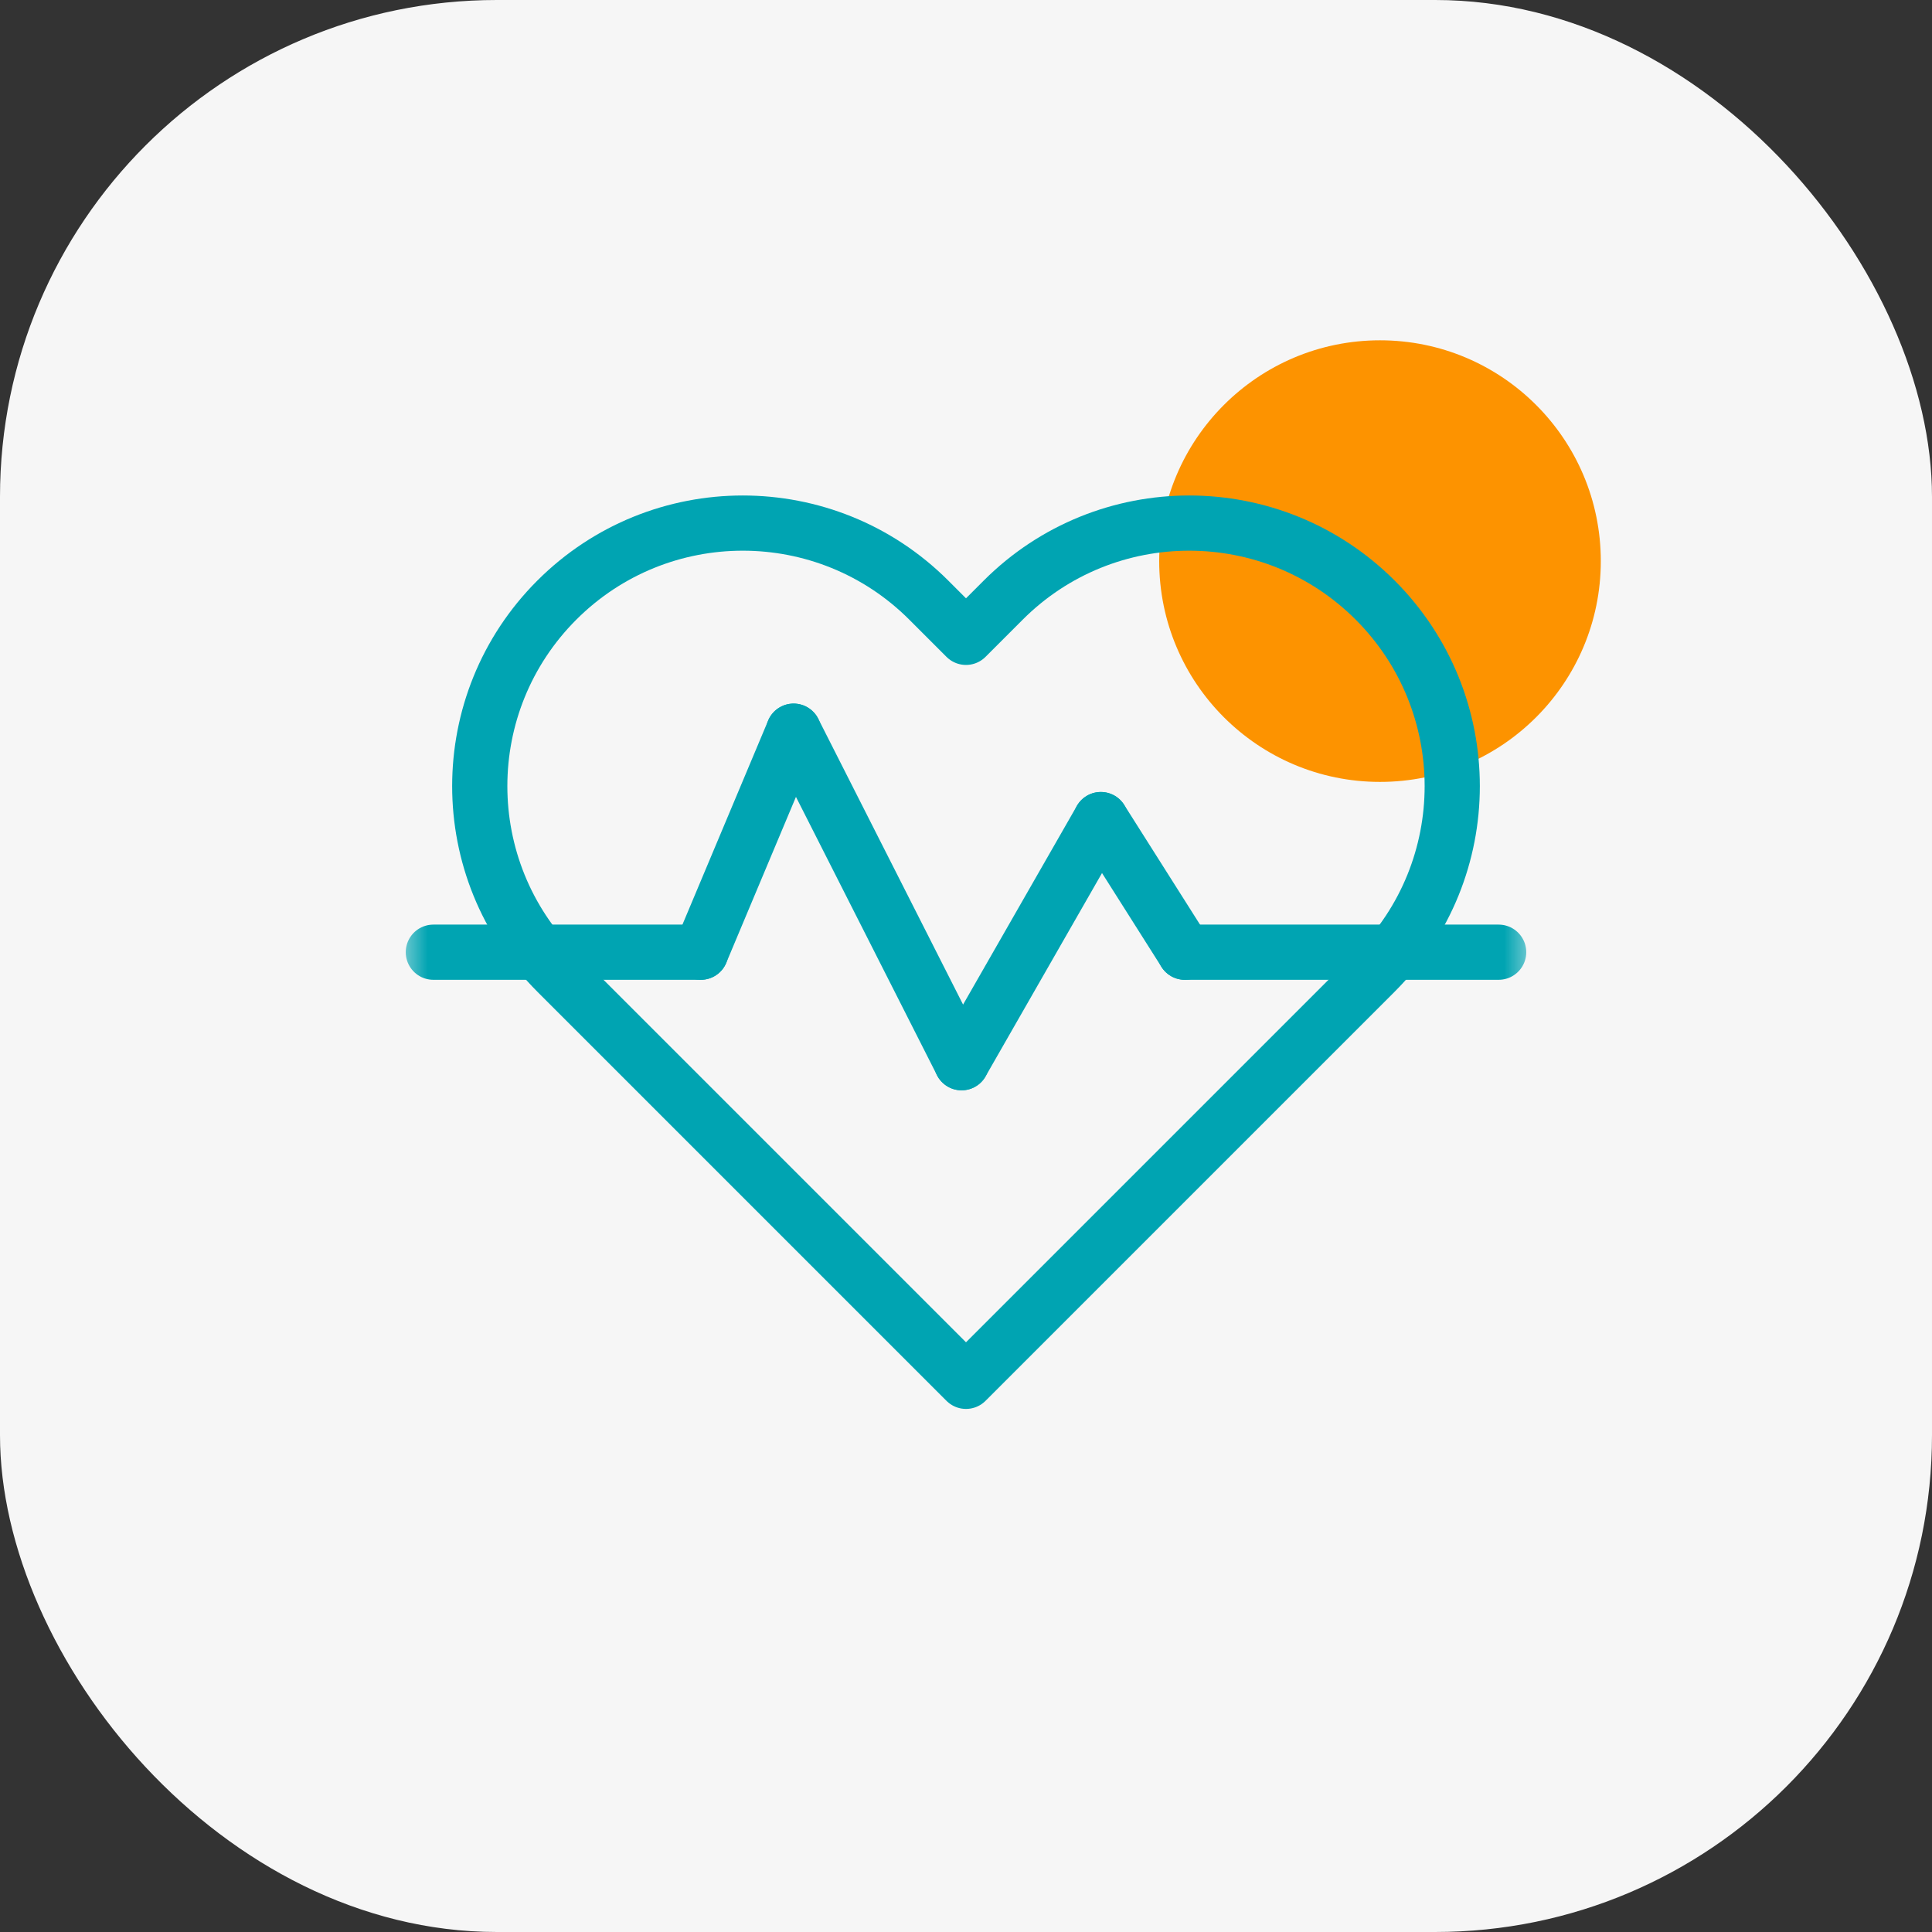 <svg width="70" height="70" viewBox="0 0 70 70" fill="none" xmlns="http://www.w3.org/2000/svg">
<rect x="0" y="0" width="70" height="70" fill="#333333" stroke="none"/>
<rect width="70" height="70" rx="18" fill="#F6F6F6"/>
<circle cx="50" cy="20.33" r="8" fill="#FD9300"/>
<mask id="mask0_475_52" style="mask-type:luminance" maskUnits="userSpaceOnUse" x="14" y="14" width="42" height="41">
<path d="M14.5 14H55.5V55H14.5V14Z" fill="white"/>
</mask>
<g mask="url(#mask0_475_52)">
<path d="M35 23.092L33.652 21.744C29.93 18.022 23.896 18.022 20.174 21.744C16.452 25.466 16.452 31.5 20.174 35.222L35 50.048L49.826 35.222C53.548 31.5 53.548 25.466 49.826 21.744C46.104 18.022 40.07 18.022 36.348 21.744L35 23.092Z" stroke="#00A4B2" stroke-width="2" stroke-miterlimit="10" stroke-linecap="round" stroke-linejoin="round"/>
<path d="M42.928 34.5H54.299" stroke="#00A4B2" stroke-width="2" stroke-miterlimit="10" stroke-linecap="round" stroke-linejoin="round"/>
<path d="M15.701 34.5H25.391" stroke="#00A4B2" stroke-width="2" stroke-miterlimit="10" stroke-linecap="round" stroke-linejoin="round"/>
<path d="M25.391 34.5L28.754 26.492" stroke="#00A4B2" stroke-width="2" stroke-miterlimit="10" stroke-linecap="round" stroke-linejoin="round"/>
<path d="M34.84 38.504L28.754 26.492" stroke="#00A4B2" stroke-width="2" stroke-miterlimit="10" stroke-linecap="round" stroke-linejoin="round"/>
<path d="M34.84 38.504L39.885 29.695" stroke="#00A4B2" stroke-width="2" stroke-miterlimit="10" stroke-linecap="round" stroke-linejoin="round"/>
<path d="M42.928 34.5L39.885 29.695" stroke="#00A4B2" stroke-width="2" stroke-miterlimit="10" stroke-linecap="round" stroke-linejoin="round"/>
</g>
</svg>
